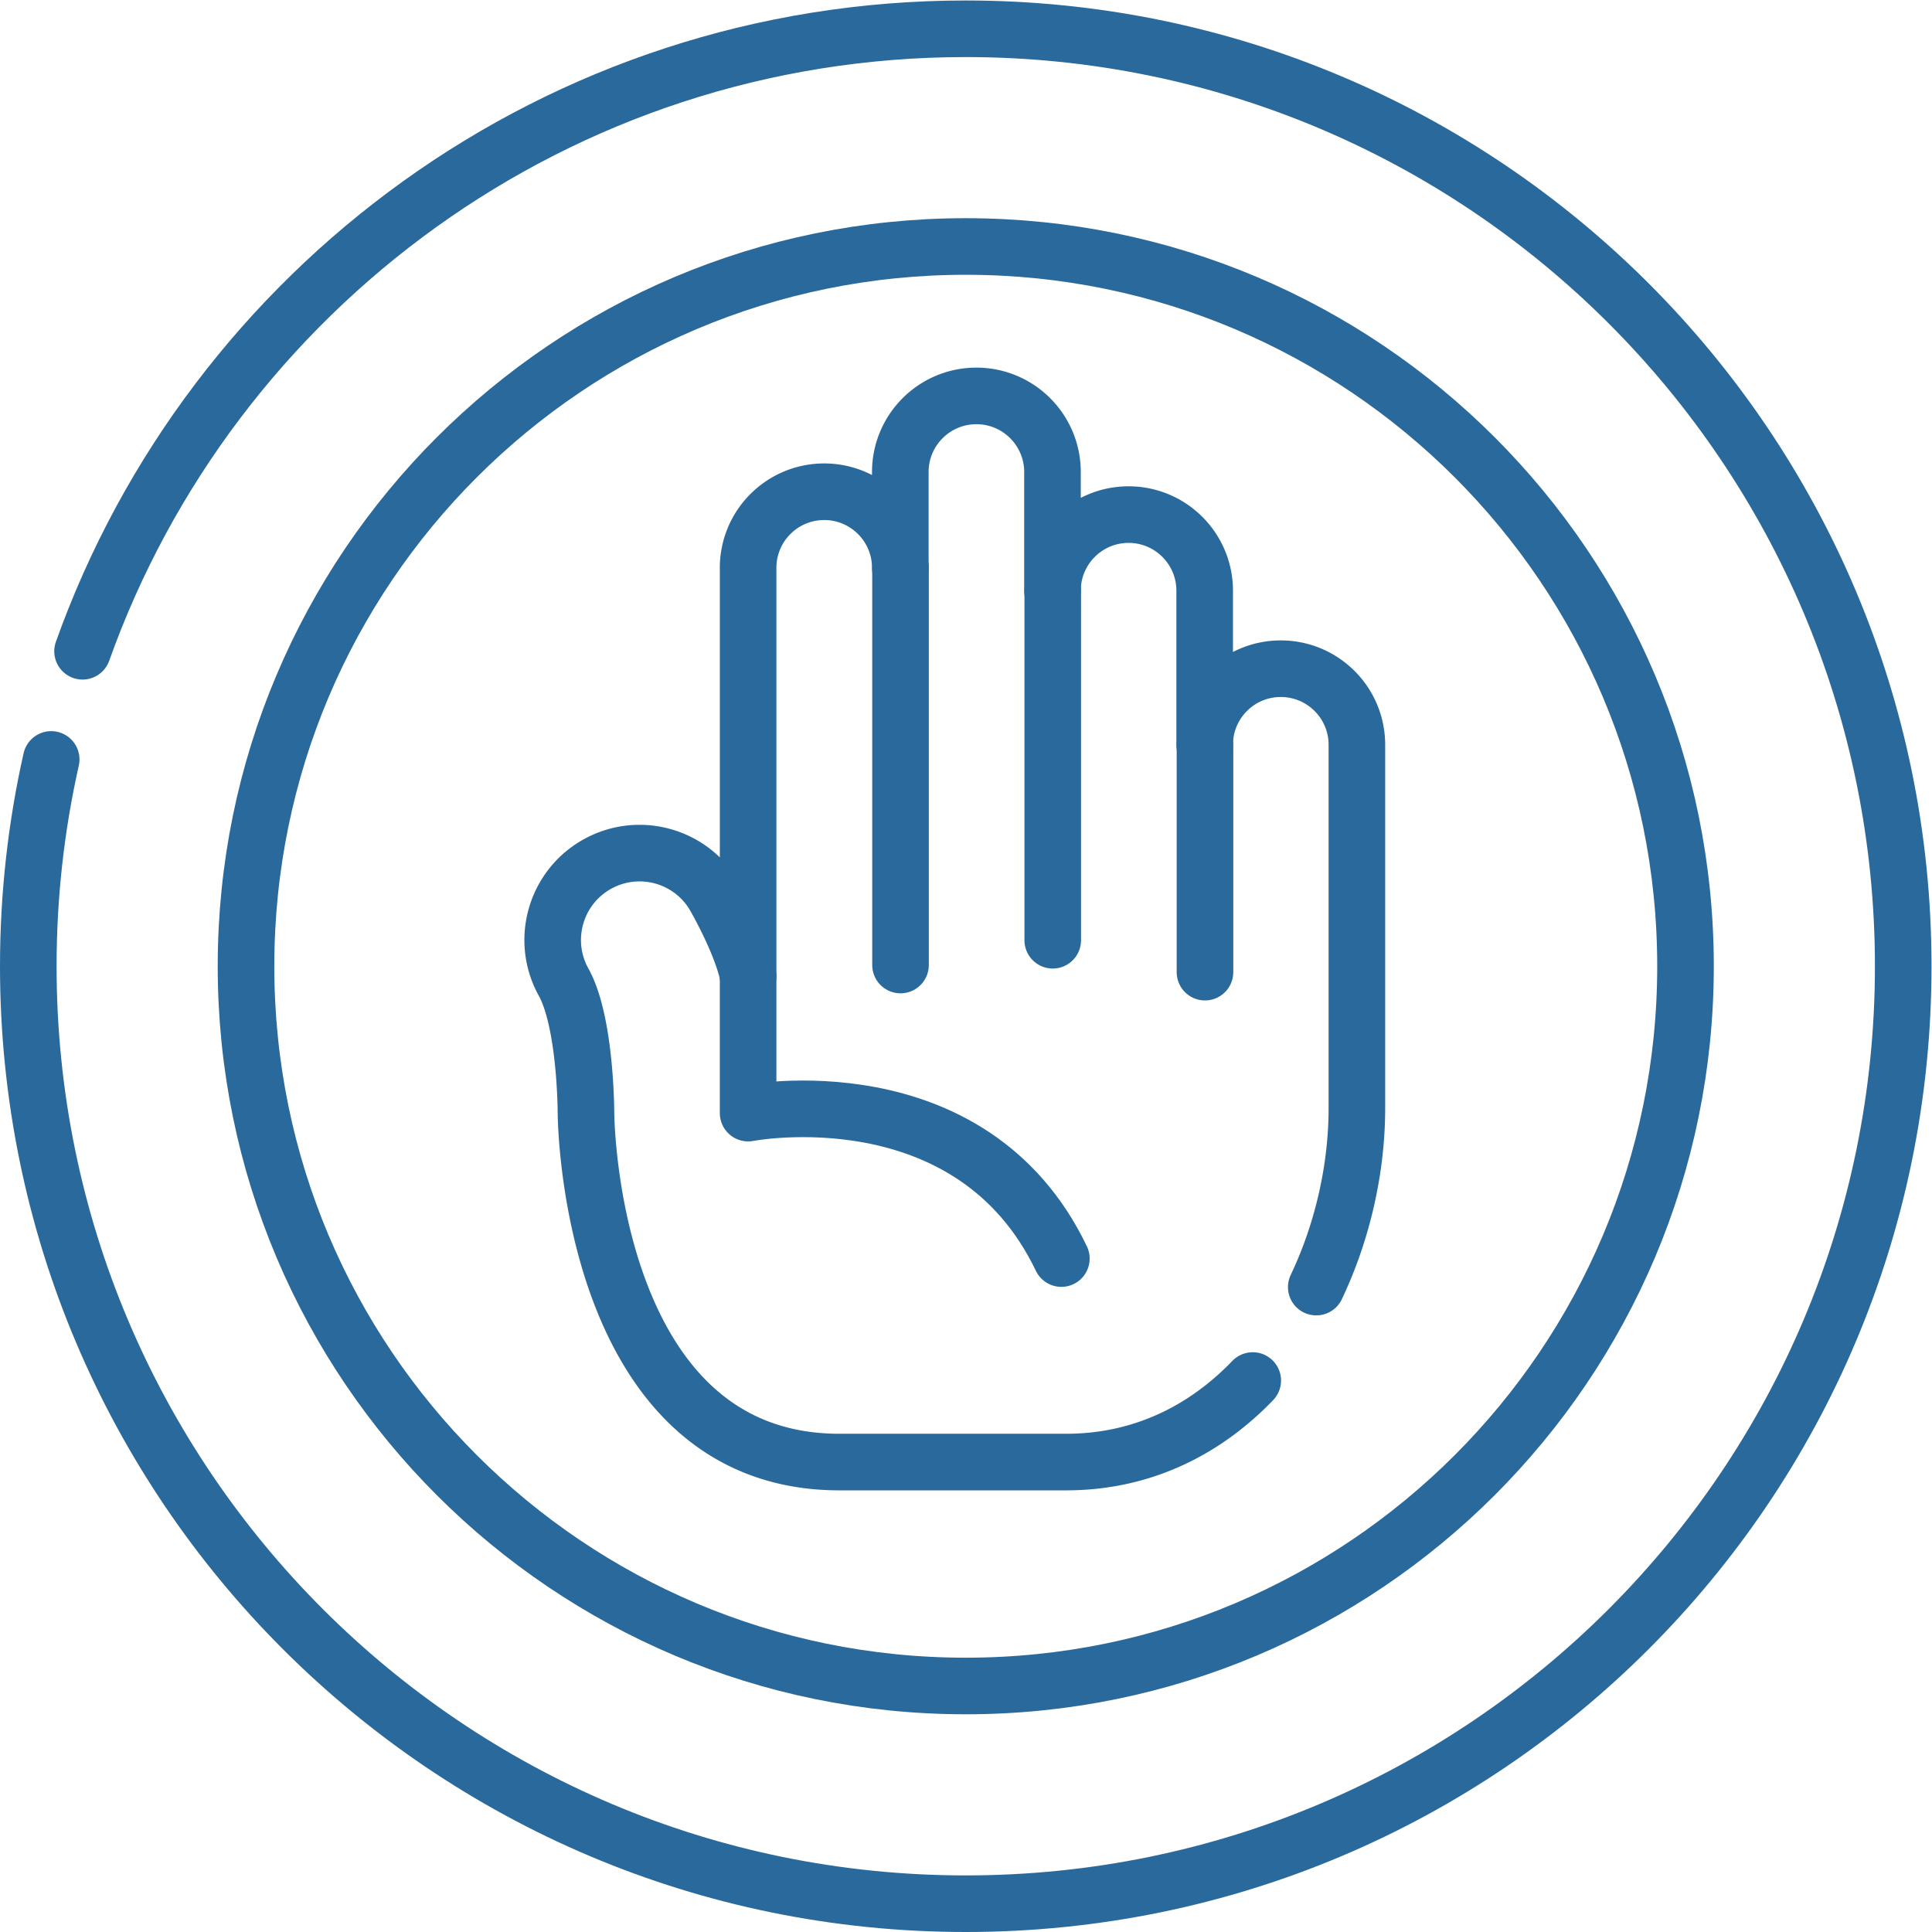 <svg xmlns="http://www.w3.org/2000/svg" xmlns:xlink="http://www.w3.org/1999/xlink" width="512" height="512" x="0" y="0" viewBox="0 0 682.667 682.667" style="enable-background:new 0 0 512 512" xml:space="preserve" class=""><g><defs><clipPath id="a" clipPathUnits="userSpaceOnUse"><path d="M0 512h512V0H0Z" fill="#2a699c" opacity="1" data-original="#000000"></path></clipPath></defs><path d="M0 0v-60.344" style="stroke-width:15;stroke-linecap:round;stroke-linejoin:round;stroke-miterlimit:10;stroke-dasharray:none;stroke-opacity:1" transform="matrix(1.333 0 0 -1.333 425.776 263.067)" fill="none" stroke="#2a699c" stroke-width="15" stroke-linecap="round" stroke-linejoin="round" stroke-miterlimit="10" stroke-dasharray="none" stroke-opacity="" data-original="#000000" opacity="1"></path><path d="M0 0v-92.75" style="stroke-width:15;stroke-linecap:round;stroke-linejoin:round;stroke-miterlimit:10;stroke-dasharray:none;stroke-opacity:1" transform="matrix(1.333 0 0 -1.333 371.986 208.6)" fill="none" stroke="#2a699c" stroke-width="15" stroke-linecap="round" stroke-linejoin="round" stroke-miterlimit="10" stroke-dasharray="none" stroke-opacity="" data-original="#000000" opacity="1"></path><path d="M0 0v-105.388" style="stroke-width:15;stroke-linecap:round;stroke-linejoin:round;stroke-miterlimit:10;stroke-dasharray:none;stroke-opacity:1" transform="matrix(1.333 0 0 -1.333 318.195 200.507)" fill="none" stroke="#2a699c" stroke-width="15" stroke-linecap="round" stroke-linejoin="round" stroke-miterlimit="10" stroke-dasharray="none" stroke-opacity="" data-original="#000000" opacity="1"></path><g clip-path="url(#a)" transform="matrix(1.333 0 0 -1.333 0 682.667)"><path d="M0 0v-36.329s59.066 11.475 83.037-38.555" style="stroke-width:15;stroke-linecap:round;stroke-linejoin:round;stroke-miterlimit:10;stroke-dasharray:none;stroke-opacity:1" transform="translate(198.307 253.396)" fill="none" stroke="#2a699c" stroke-width="15" stroke-linecap="round" stroke-linejoin="round" stroke-miterlimit="10" stroke-dasharray="none" stroke-opacity="" data-original="#000000" opacity="1"></path><path d="M0 0c7.08 14.89 10.77 31.62 10.77 47.42v96.33a20.1 20.1 0 0 1-5.911 14.26 20.123 20.123 0 0 1-14.269 5.91c-11.14 0-20.17-9.03-20.17-20.17v40.85c0 5.57-2.26 10.61-5.91 14.26a20.105 20.105 0 0 1-14.26 5.91c-5.57 0-10.61-2.26-14.26-5.91a20.103 20.103 0 0 1-5.91-14.26v31.45c0 5.57-2.26 10.62-5.91 14.27a20.105 20.105 0 0 1-14.26 5.91c-11.14 0-20.17-9.04-20.17-20.18v-25.38c-.011 11.13-9.04 20.16-20.17 20.16-5.57 0-10.61-2.26-14.26-5.91a20.093 20.093 0 0 1-5.911-14.26V82.45s-.949 6.86-8.639 20.72c-6.16 11.13-20.18 15.14-31.31 8.97-11.12-6.17-15.13-20.19-8.96-31.31 5.92-10.68 5.93-34.63 5.93-34.79 0 0 .439-92.42 67.18-92.42h60.08c20.27 0 36.91 8.54 49.48 21.61" style="stroke-width:15;stroke-linecap:round;stroke-linejoin:round;stroke-miterlimit:10;stroke-dasharray:none;stroke-opacity:1" transform="translate(348.91 170.95)" fill="none" stroke="#2a699c" stroke-width="15" stroke-linecap="round" stroke-linejoin="round" stroke-miterlimit="10" stroke-dasharray="none" stroke-opacity="" data-original="#000000" opacity="1"></path><path d="M0 0c34.29 96.17 126.17 165.01 234.12 165.01 137.24 0 248.5-111.26 248.5-248.5s-111.26-248.5-248.5-248.5-248.5 111.26-248.5 248.5c0 18.84 2.1 37.18 6.07 54.82" style="stroke-width:15;stroke-linecap:round;stroke-linejoin:round;stroke-miterlimit:10;stroke-dasharray:none;stroke-opacity:1" transform="translate(21.88 339.49)" fill="none" stroke="#2a699c" stroke-width="15" stroke-linecap="round" stroke-linejoin="round" stroke-miterlimit="10" stroke-dasharray="none" stroke-opacity="" data-original="#000000" opacity="1"></path><path d="M0 0c0 105.37-85.419 190.789-190.789 190.789-105.37 0-190.789-85.419-190.789-190.789 0-105.37 85.419-190.789 190.789-190.789C-85.419-190.789 0-105.37 0 0Z" style="stroke-width:15;stroke-linecap:round;stroke-linejoin:round;stroke-miterlimit:10;stroke-dasharray:none;stroke-opacity:1" transform="translate(446.79 256)" fill="none" stroke="#2a699c" stroke-width="15" stroke-linecap="round" stroke-linejoin="round" stroke-miterlimit="10" stroke-dasharray="none" stroke-opacity="" data-original="#000000" opacity="1"></path></g></g></svg>